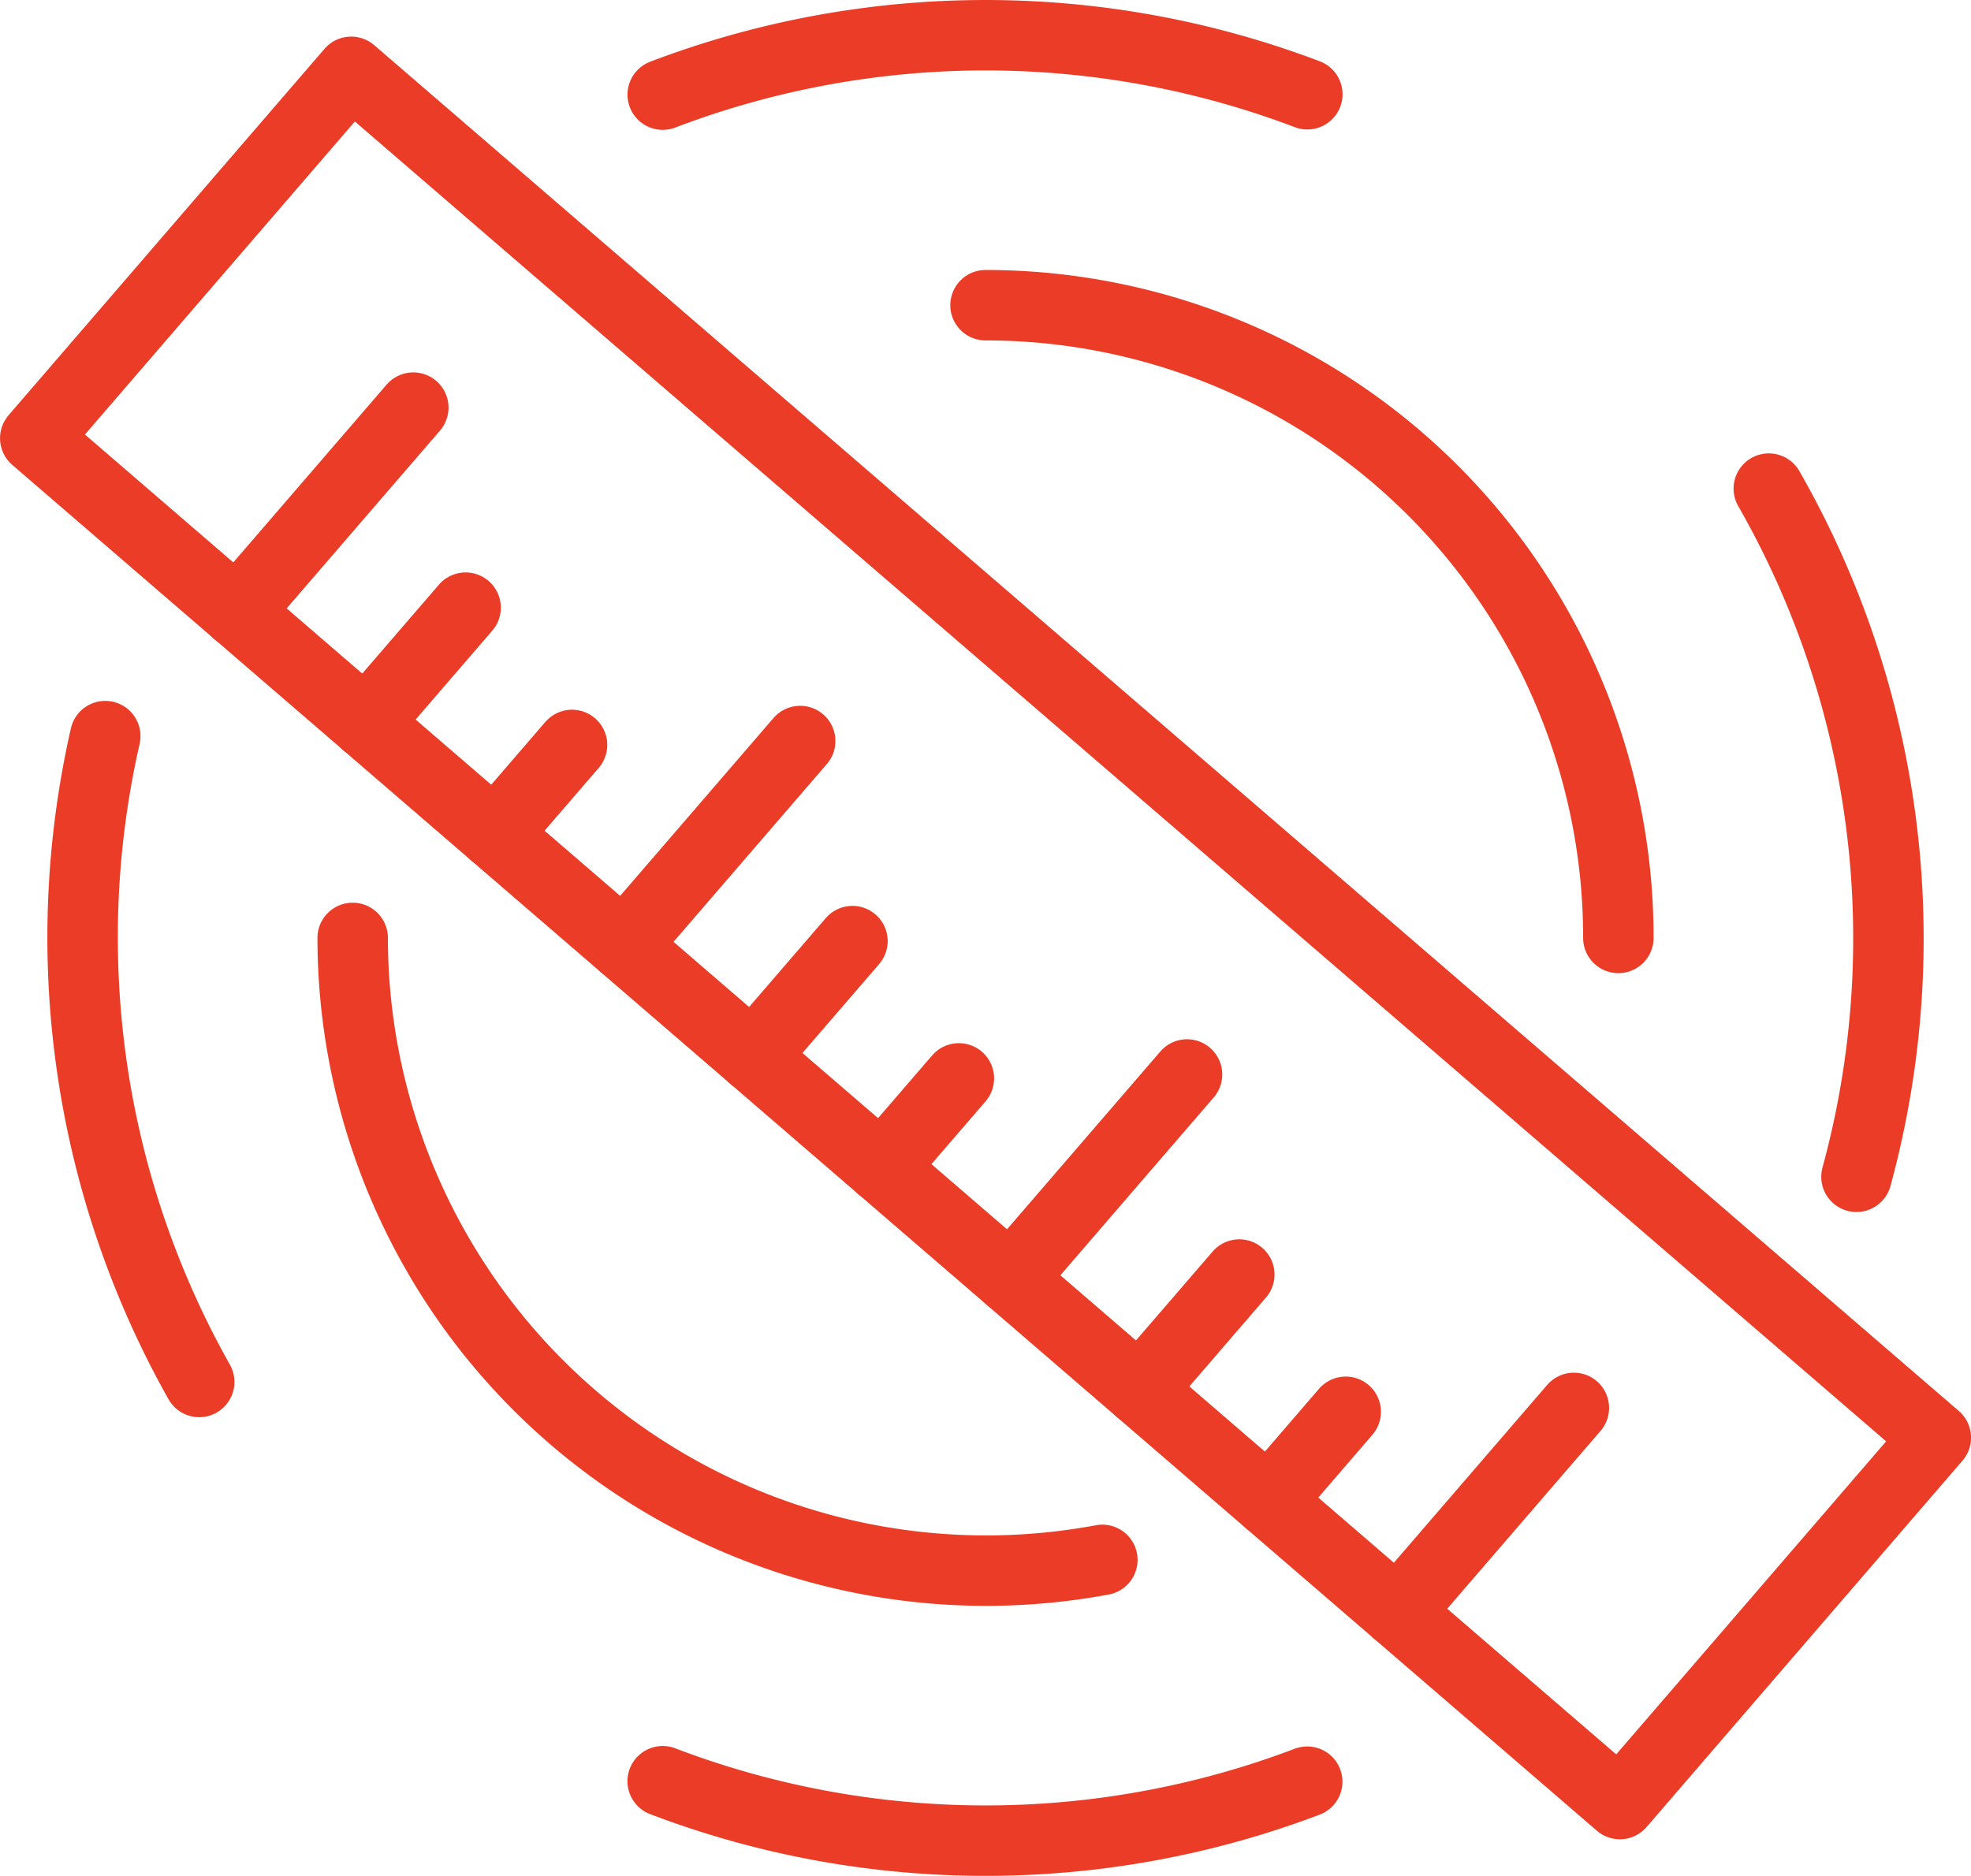 <svg id="Layer_1" data-name="Layer 1" xmlns="http://www.w3.org/2000/svg" viewBox="0 0 55.954 53.264">
  <title>financial-attacks-icon</title>
  <rect x="220.564" y="249.958" width="59.395" height="13.736" transform="translate(49.828 384.561) rotate(-139.235)" fill="none" stroke="#ea3c26" stroke-linecap="round" stroke-linejoin="round" stroke-width="2"/>
  <line x1="38.203" y1="40.087" x2="36.013" y2="42.628" fill="none" stroke="#ea3c26" stroke-linecap="round" stroke-linejoin="round" stroke-width="2"/>
  <line x1="35.182" y1="36.19" x2="32.353" y2="39.472" fill="none" stroke="#ea3c26" stroke-linecap="round" stroke-linejoin="round" stroke-width="2"/>
  <line x1="44.68" y1="39.977" x2="39.674" y2="45.784" fill="none" stroke="#ea3c26" stroke-linecap="round" stroke-linejoin="round" stroke-width="2"/>
  <line x1="33.698" y1="30.509" x2="28.692" y2="36.316" fill="none" stroke="#ea3c26" stroke-linecap="round" stroke-linejoin="round" stroke-width="2"/>
  <line x1="27.221" y1="30.62" x2="25.031" y2="33.16" fill="none" stroke="#ea3c26" stroke-linecap="round" stroke-linejoin="round" stroke-width="2"/>
  <line x1="24.2" y1="26.722" x2="21.37" y2="30.004" fill="none" stroke="#ea3c26" stroke-linecap="round" stroke-linejoin="round" stroke-width="2"/>
  <line x1="22.716" y1="21.041" x2="17.71" y2="26.848" fill="none" stroke="#ea3c26" stroke-linecap="round" stroke-linejoin="round" stroke-width="2"/>
  <line x1="16.239" y1="21.152" x2="14.049" y2="23.692" fill="none" stroke="#ea3c26" stroke-linecap="round" stroke-linejoin="round" stroke-width="2"/>
  <line x1="13.218" y1="17.254" x2="10.388" y2="20.536" fill="none" stroke="#ea3c26" stroke-linecap="round" stroke-linejoin="round" stroke-width="2"/>
  <line x1="11.733" y1="11.574" x2="6.727" y2="17.38" fill="none" stroke="#ea3c26" stroke-linecap="round" stroke-linejoin="round" stroke-width="2"/>
  <path d="M272.498,244.068a25.715,25.715,0,0,1,2.489,19.54" transform="translate(-222.284 -230.194)" fill="none" stroke="#ea3c26" stroke-linecap="round" stroke-linejoin="round" stroke-width="2"/>
  <path d="M241.098,232.881a25.738,25.738,0,0,1,18.299-.011" transform="translate(-222.284 -230.194)" fill="none" stroke="#ea3c26" stroke-linecap="round" stroke-linejoin="round" stroke-width="2"/>
  <path d="M227.939,269.434a25.724,25.724,0,0,1-2.667-18.338" transform="translate(-222.284 -230.194)" fill="none" stroke="#ea3c26" stroke-linecap="round" stroke-linejoin="round" stroke-width="2"/>
  <path d="M259.394,280.784a25.738,25.738,0,0,1-18.297-.013" transform="translate(-222.284 -230.194)" fill="none" stroke="#ea3c26" stroke-linecap="round" stroke-linejoin="round" stroke-width="2"/>
  <path d="M250.262,238.86A17.967,17.967,0,0,1,268.163,255.297q.064.756.064,1.529" transform="translate(-222.284 -230.194)" fill="none" stroke="#ea3c26" stroke-linecap="round" stroke-linejoin="round" stroke-width="2"/>
  <path d="M253.578,274.486A17.982,17.982,0,0,1,232.296,256.826" transform="translate(-222.284 -230.194)" fill="none" stroke="#ea3c26" stroke-linecap="round" stroke-linejoin="round" stroke-width="2"/>
</svg>
